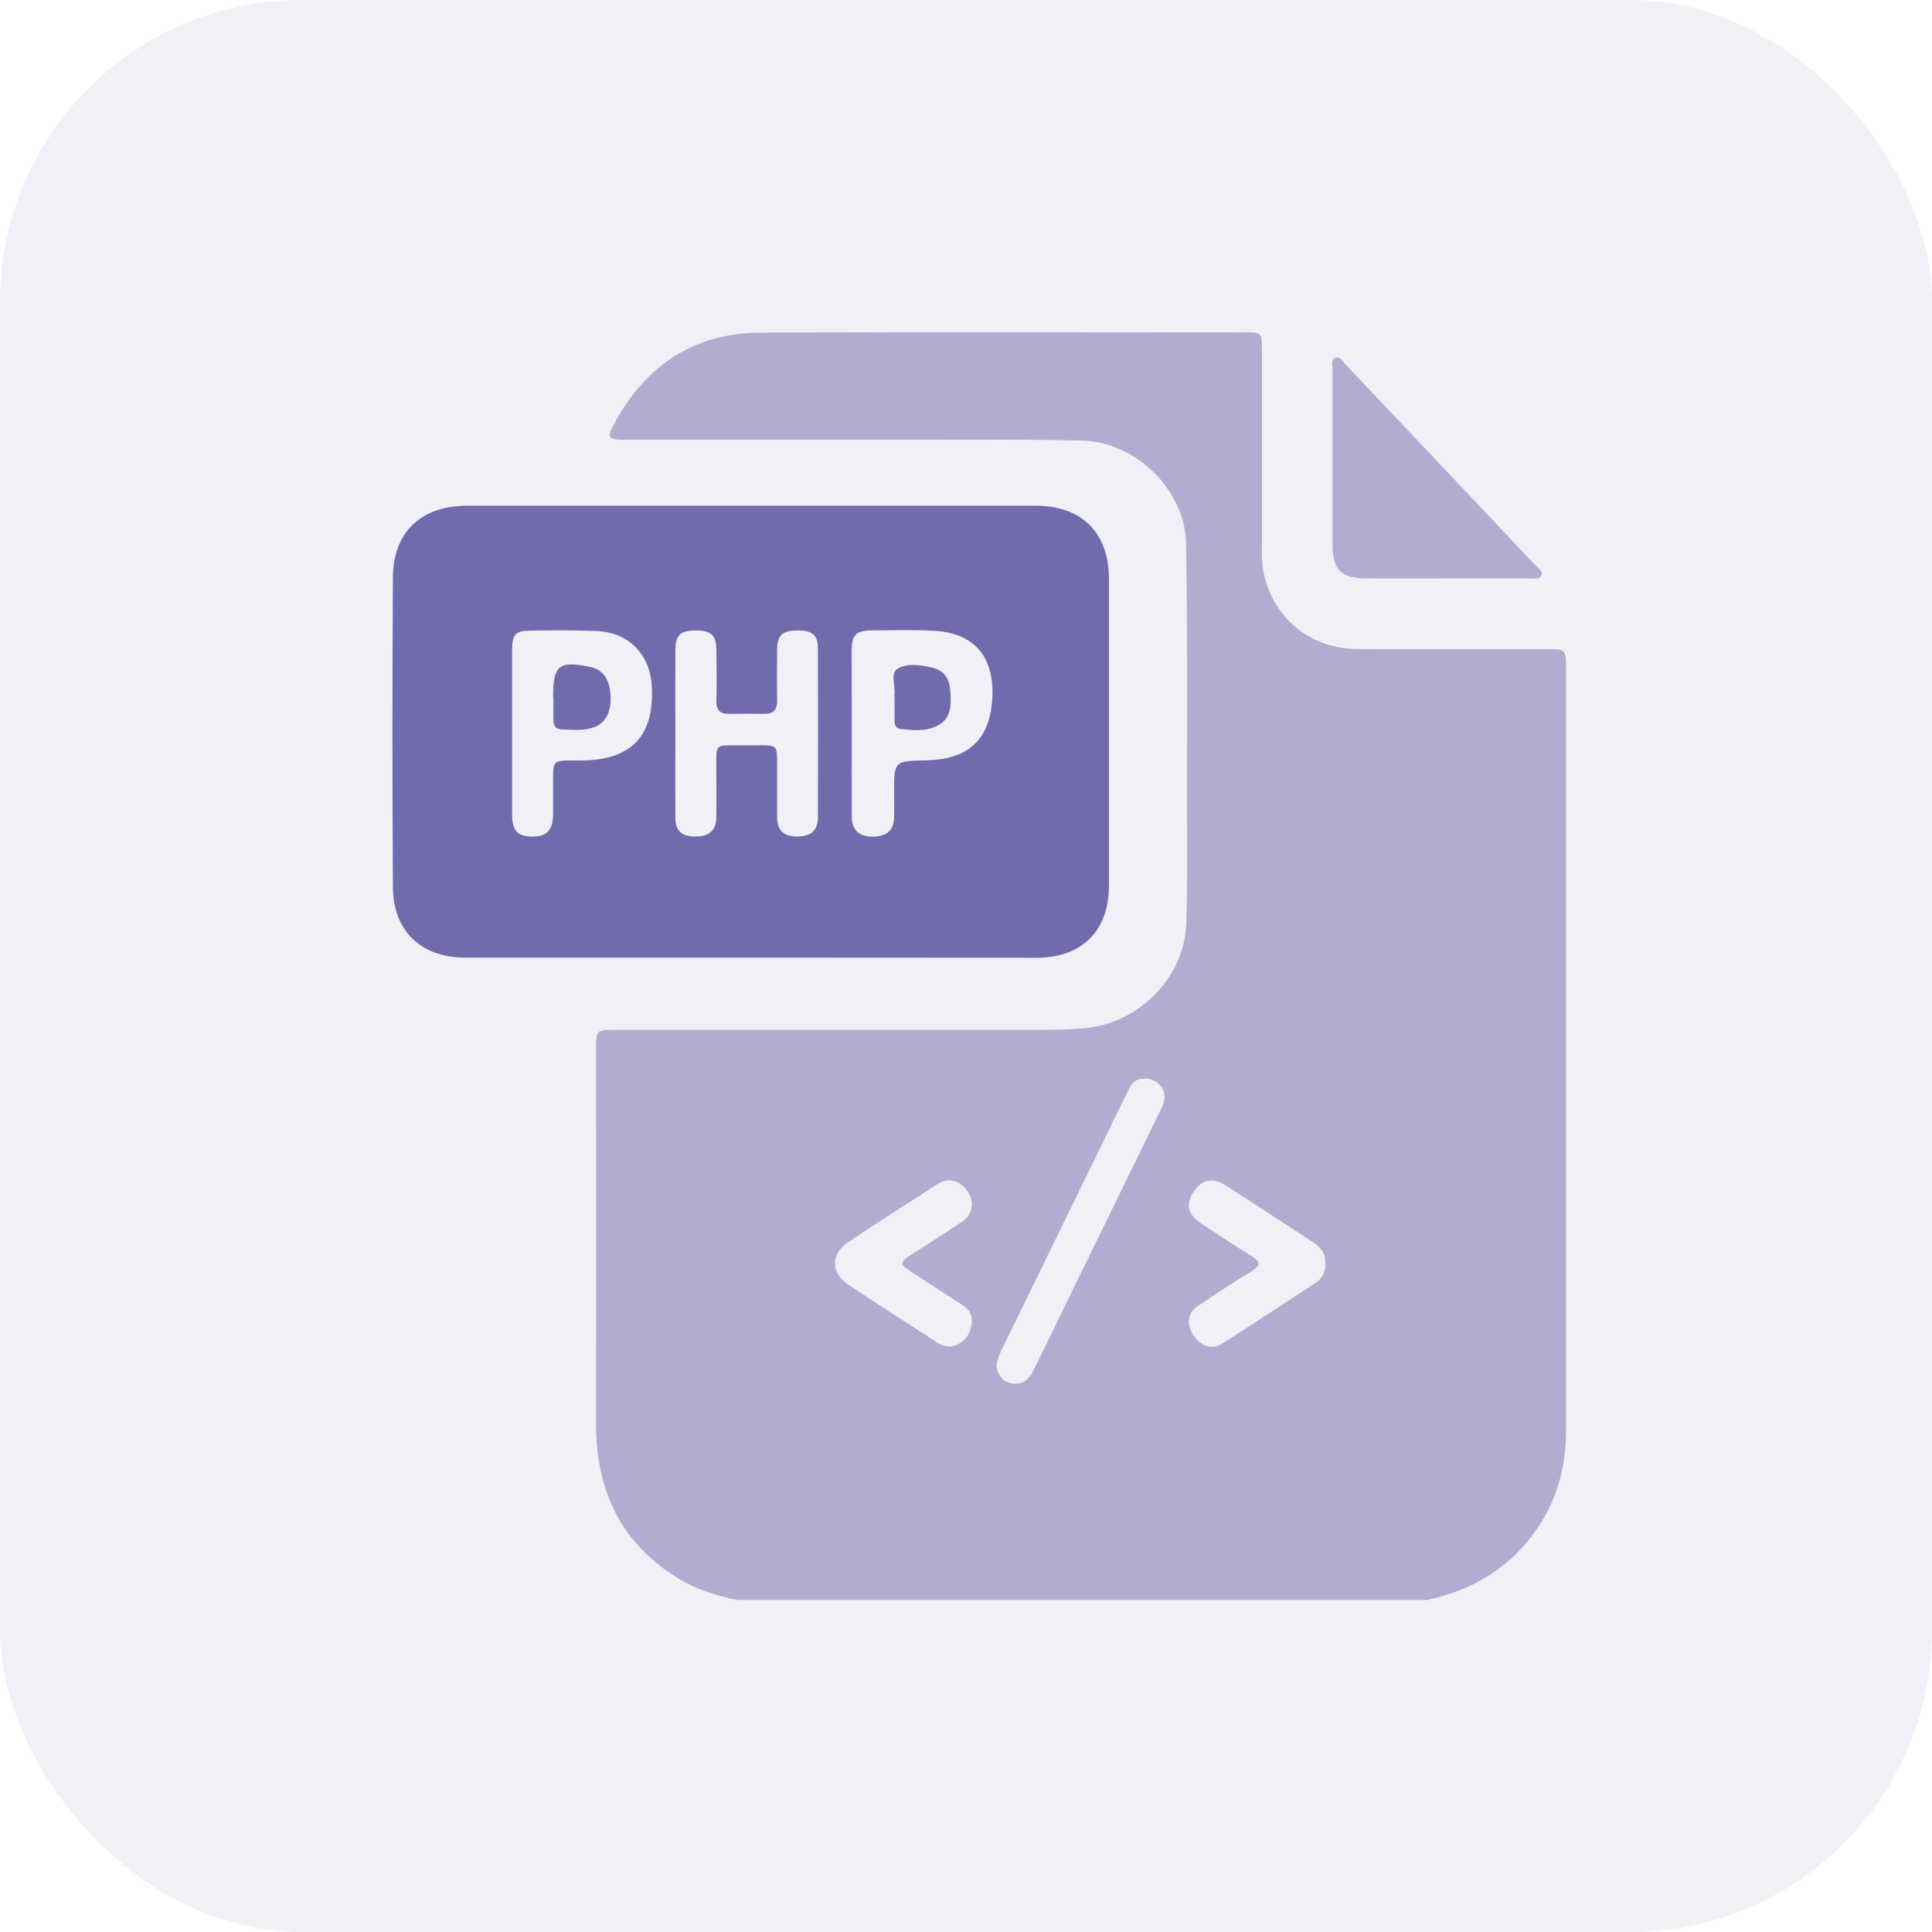 <?xml version="1.0" encoding="UTF-8"?>
<svg xmlns="http://www.w3.org/2000/svg" width="64" height="64" viewBox="0 0 64 64" fill="none">
  <rect opacity="0.1" width="64" height="64" rx="10" fill="#706BAD"></rect>
  <g clip-path="url(#clip0_1770_11818)">
    <path opacity="0.5" d="M47.28 53.001H24.413C23.741 52.861 23.09 52.664 22.498 52.306C20.564 51.133 19.74 49.368 19.744 47.153C19.75 43.029 19.75 38.904 19.744 34.78C19.744 34.118 19.744 34.117 20.394 34.117H34.447C34.952 34.117 35.455 34.105 35.959 34.057C37.742 33.885 39.243 32.368 39.297 30.589C39.339 29.254 39.322 27.913 39.321 26.574C39.321 23.72 39.339 20.866 39.291 18.012C39.262 16.245 37.635 14.644 35.869 14.596C34.259 14.552 32.646 14.57 31.035 14.569C27.607 14.569 24.179 14.569 20.751 14.569C20.119 14.569 20.079 14.523 20.388 13.961C21.429 12.07 23.03 11.03 25.197 11.018C30.535 10.992 35.872 11.009 41.216 11.009C41.798 11.009 41.804 11.014 41.806 11.609C41.806 13.78 41.806 15.951 41.806 18.123C41.792 18.409 41.81 18.696 41.859 18.979C42.187 20.486 43.406 21.491 44.969 21.5C47.072 21.513 49.178 21.5 51.278 21.505C51.859 21.505 51.877 21.522 51.877 22.102C51.877 30.529 51.877 38.956 51.877 47.382C51.877 48.525 51.609 49.6 50.97 50.564C50.088 51.9 48.825 52.664 47.28 53.001ZM33.633 45.837C33.998 45.837 34.146 45.58 34.281 45.301C35.334 43.145 36.386 40.989 37.439 38.834C37.786 38.124 38.136 37.415 38.479 36.702C38.597 36.458 38.639 36.205 38.45 35.971C38.376 35.881 38.279 35.812 38.17 35.77C38.061 35.729 37.943 35.717 37.828 35.735C37.53 35.762 37.434 35.998 37.326 36.218C35.957 39.024 34.589 41.829 33.22 44.635C33.151 44.767 33.092 44.904 33.045 45.046C33.016 45.137 33.008 45.235 33.024 45.33C33.039 45.425 33.077 45.515 33.135 45.593C33.192 45.67 33.267 45.733 33.354 45.775C33.441 45.818 33.536 45.839 33.633 45.837ZM43.898 41.821C43.919 41.488 43.709 41.286 43.445 41.115C42.496 40.499 41.551 39.877 40.599 39.268C40.174 38.995 39.814 39.069 39.544 39.473C39.263 39.89 39.345 40.238 39.804 40.538C40.351 40.898 40.895 41.262 41.452 41.604C41.751 41.787 41.78 41.912 41.462 42.109C40.858 42.48 40.263 42.867 39.678 43.267C39.332 43.503 39.294 43.865 39.538 44.236C39.782 44.606 40.154 44.721 40.484 44.511C41.519 43.851 42.546 43.176 43.571 42.505C43.686 42.435 43.778 42.333 43.836 42.211C43.895 42.09 43.916 41.954 43.899 41.821H43.898ZM31.502 44.605C31.652 44.583 31.792 44.517 31.906 44.417C32.02 44.316 32.103 44.185 32.144 44.039C32.247 43.739 32.208 43.441 31.901 43.244C31.373 42.904 30.848 42.562 30.32 42.218C29.751 41.851 29.75 41.851 30.301 41.492C30.826 41.149 31.358 40.815 31.877 40.465C31.956 40.417 32.023 40.352 32.076 40.276C32.128 40.2 32.165 40.114 32.183 40.024C32.201 39.933 32.201 39.84 32.181 39.75C32.162 39.659 32.125 39.574 32.071 39.498C31.824 39.103 31.434 38.985 31.058 39.225C30.069 39.857 29.081 40.491 28.106 41.144C27.503 41.548 27.515 42.17 28.122 42.57C29.077 43.208 30.043 43.824 31.008 44.446C31.148 44.556 31.323 44.612 31.502 44.605Z" fill="#706BAD"></path>
    <path d="M24.871 31.723C21.717 31.723 18.562 31.723 15.408 31.723C13.959 31.723 13.026 30.848 13.016 29.397C12.995 25.97 12.995 22.542 13.016 19.113C13.027 17.619 13.96 16.753 15.465 16.753C21.747 16.753 28.029 16.753 34.311 16.753C35.837 16.753 36.733 17.648 36.735 19.172C36.735 22.559 36.735 25.947 36.735 29.334C36.735 30.839 35.84 31.727 34.337 31.728C31.182 31.726 28.027 31.724 24.871 31.723ZM22.372 24.229C22.372 25.185 22.366 26.141 22.372 27.095C22.372 27.526 22.603 27.721 23.055 27.711C23.506 27.702 23.723 27.506 23.728 27.074C23.735 26.458 23.728 25.842 23.728 25.231C23.728 24.702 23.742 24.691 24.287 24.688H25.158C25.725 24.688 25.74 24.703 25.744 25.253C25.744 25.853 25.744 26.454 25.744 27.054C25.744 27.518 25.962 27.716 26.429 27.71C26.873 27.704 27.094 27.505 27.095 27.069C27.1 25.213 27.1 23.357 27.095 21.501C27.095 21.039 26.922 20.885 26.431 20.885C25.917 20.885 25.75 21.034 25.744 21.52C25.737 22.08 25.733 22.639 25.744 23.199C25.75 23.507 25.627 23.655 25.313 23.648C24.931 23.642 24.549 23.642 24.167 23.648C23.859 23.655 23.722 23.532 23.731 23.211C23.747 22.652 23.738 22.092 23.731 21.533C23.731 21.043 23.558 20.886 23.055 20.884C22.55 20.882 22.376 21.031 22.373 21.522C22.366 22.43 22.371 23.331 22.372 24.232V24.229ZM28.217 24.251C28.217 25.192 28.211 26.134 28.217 27.074C28.217 27.507 28.484 27.727 28.935 27.715C29.387 27.704 29.606 27.499 29.619 27.077C29.628 26.805 29.619 26.532 29.619 26.256C29.619 25.208 29.619 25.208 30.682 25.187C32.031 25.16 32.761 24.547 32.866 23.216C32.968 21.952 32.441 20.967 30.915 20.894C30.235 20.861 29.552 20.877 28.871 20.883C28.357 20.888 28.215 21.037 28.212 21.548C28.212 22.453 28.216 23.353 28.217 24.253V24.251ZM16.965 24.251C16.965 25.166 16.965 26.08 16.965 26.995C16.965 27.517 17.149 27.707 17.631 27.713C18.112 27.72 18.318 27.502 18.322 26.97C18.322 26.712 18.322 26.457 18.322 26.192C18.332 25.077 18.208 25.204 19.297 25.191C20.917 25.172 21.675 24.37 21.594 22.749C21.54 21.672 20.82 20.939 19.737 20.902C19.013 20.874 18.29 20.882 17.566 20.89C17.08 20.895 16.969 21.015 16.965 21.506C16.962 22.423 16.966 23.337 16.965 24.253V24.251Z" fill="#706BAD"></path>
    <path opacity="0.5" d="M47.917 19.161C47.03 19.161 46.142 19.167 45.249 19.161C44.418 19.153 44.142 18.874 44.141 18.046C44.141 16.12 44.141 14.194 44.141 12.268C44.141 12.126 44.074 11.927 44.231 11.857C44.388 11.787 44.485 11.979 44.58 12.08C46.676 14.291 48.768 16.505 50.857 18.721C50.948 18.817 51.116 18.911 51.063 19.05C50.998 19.213 50.801 19.16 50.657 19.161C49.748 19.163 48.833 19.161 47.917 19.161Z" fill="#706BAD"></path>
    <path d="M29.627 23.098C29.626 23.071 29.626 23.044 29.627 23.017C29.672 22.716 29.471 22.293 29.754 22.14C30.085 21.96 30.529 22.029 30.913 22.126C31.296 22.224 31.459 22.515 31.481 22.887C31.509 23.328 31.534 23.789 31.062 24.035C30.673 24.241 30.241 24.19 29.82 24.147C29.668 24.132 29.634 24.006 29.634 23.874C29.634 23.616 29.634 23.361 29.634 23.098H29.627Z" fill="#706BAD"></path>
    <path d="M18.324 23.095V23.054C18.324 22.035 18.529 21.877 19.546 22.094C19.974 22.185 20.194 22.489 20.224 23.036C20.257 23.608 20.049 23.98 19.617 24.111C19.284 24.214 18.942 24.173 18.602 24.162C18.421 24.157 18.334 24.047 18.332 23.87C18.332 23.613 18.332 23.357 18.332 23.095H18.324Z" fill="#706BAD"></path>
  </g>
  <defs>
    <clipPath id="clip0_1770_11818">
      <rect width="38.884" height="42" fill="white" transform="translate(13 11)"></rect>
    </clipPath>
  </defs>
</svg>
